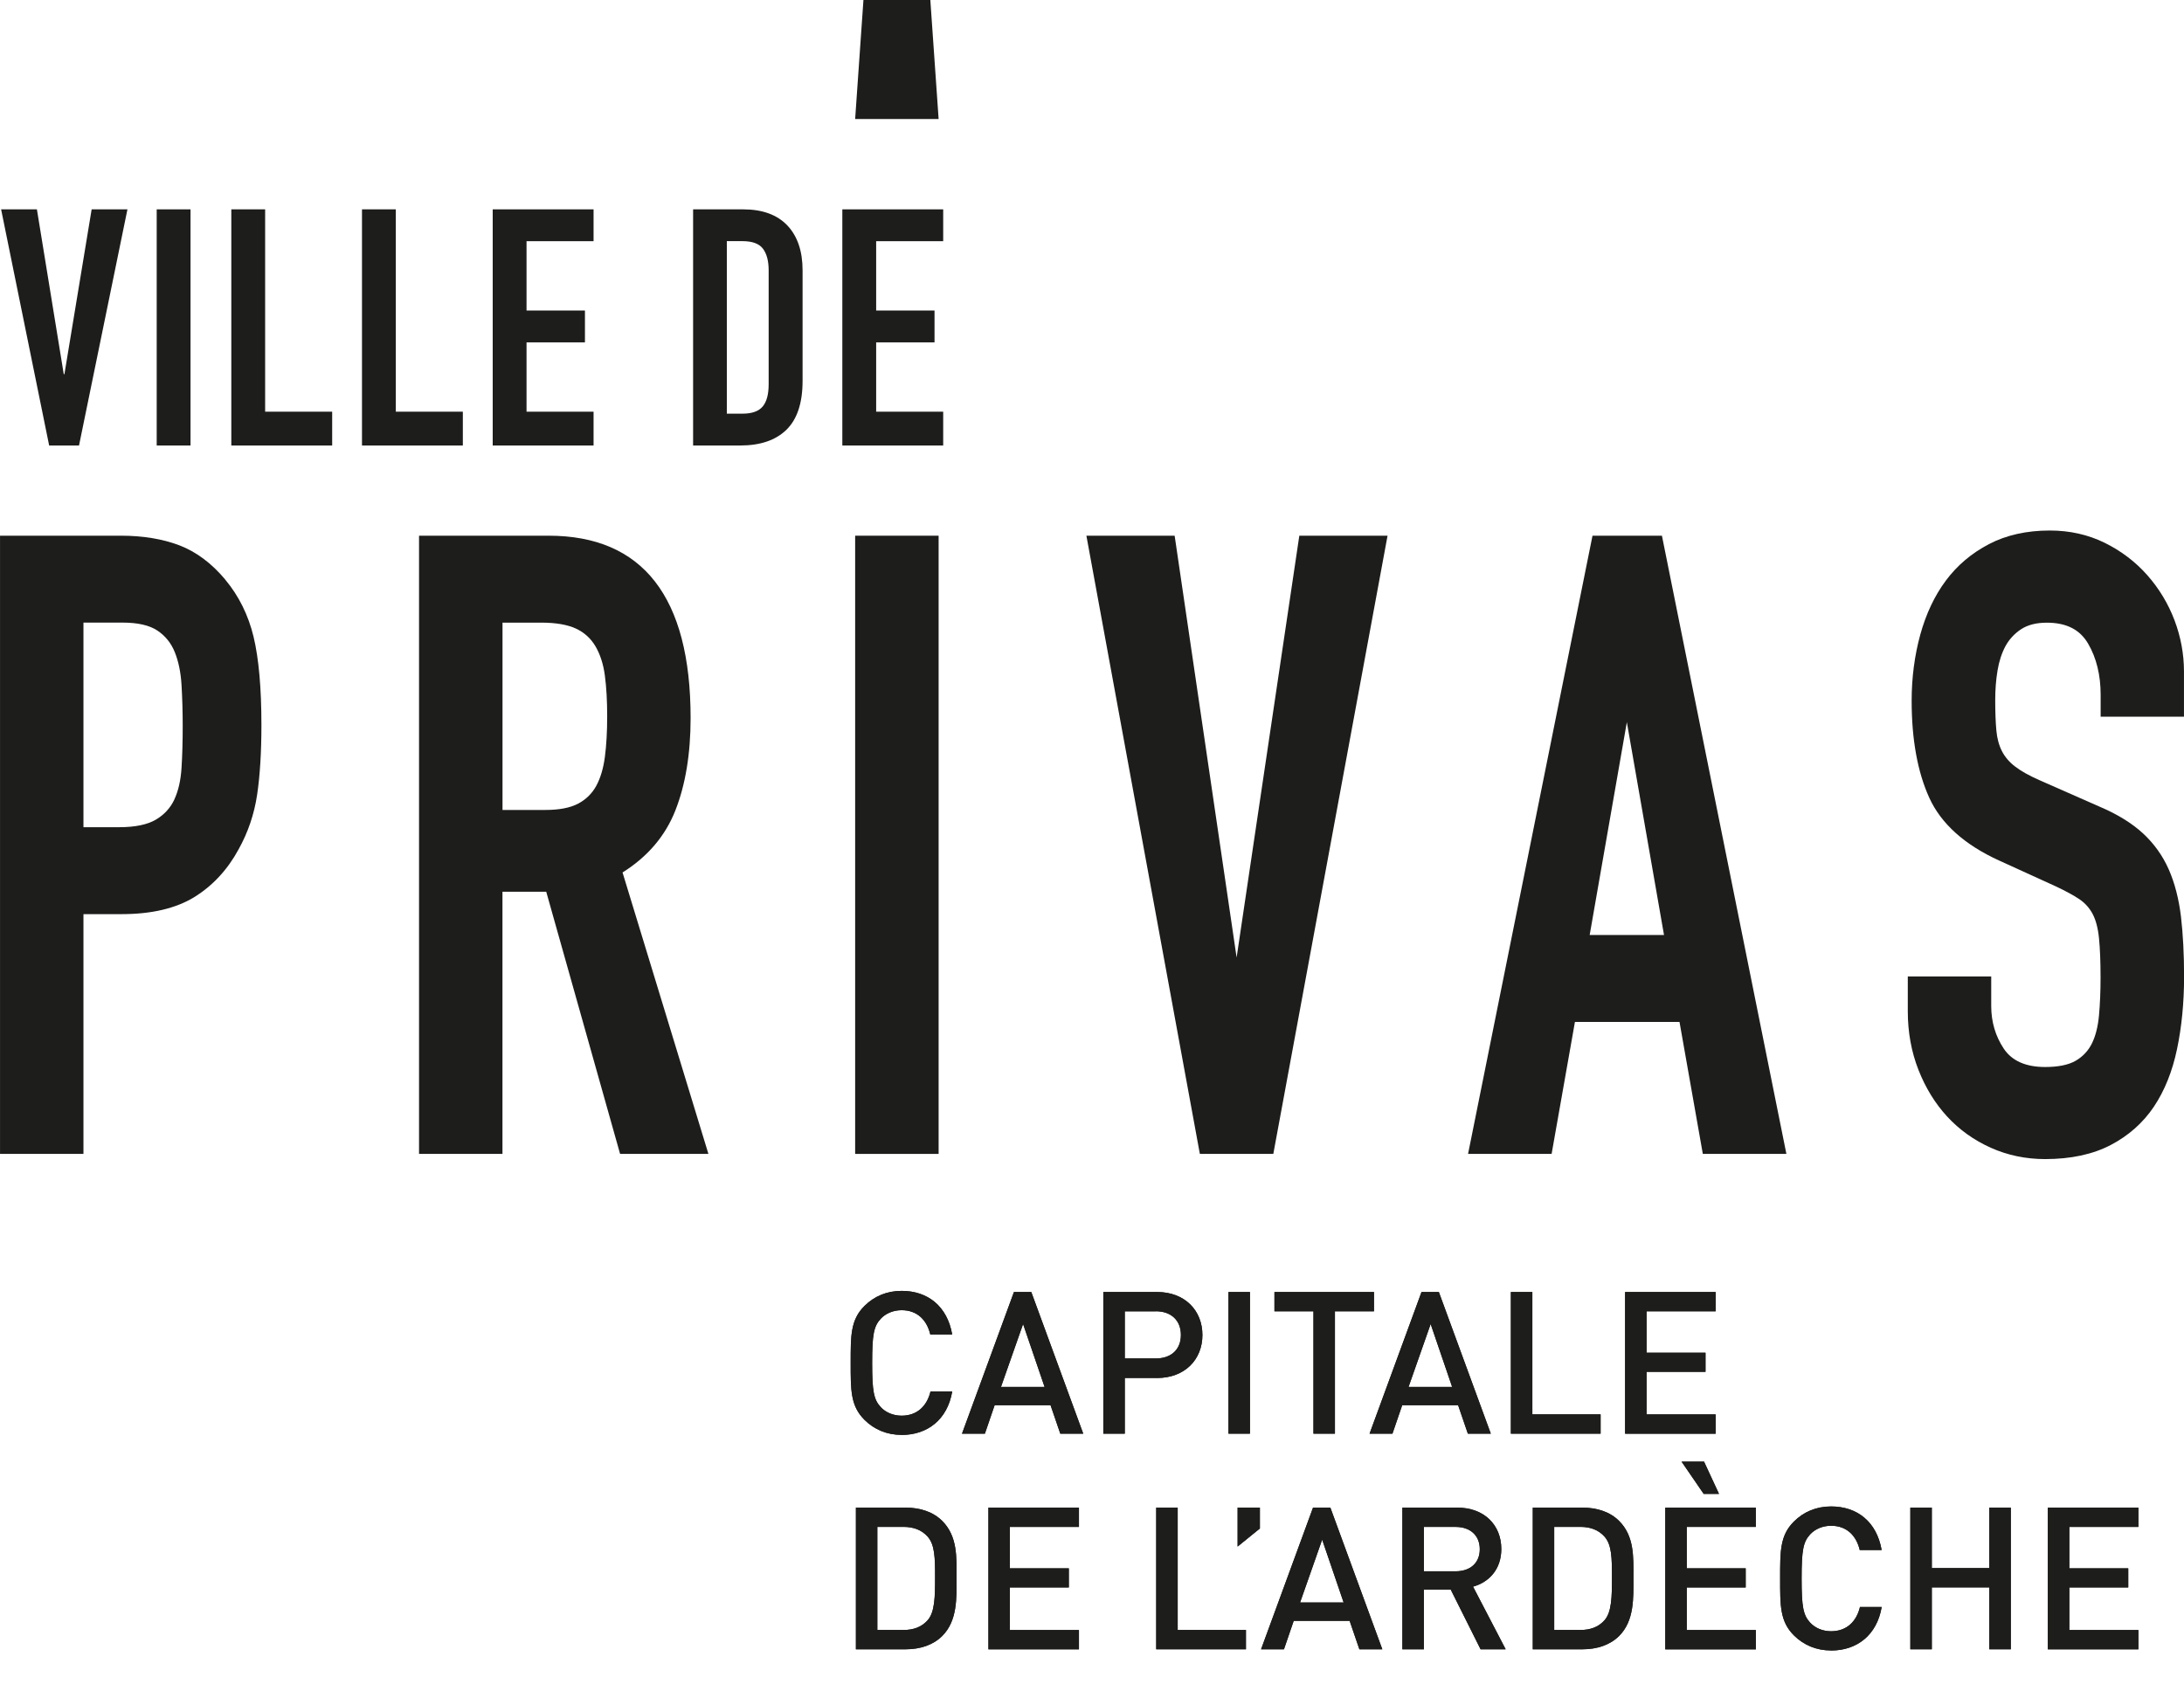 <?xml version="1.0" encoding="UTF-8"?><svg id="Calque_1" xmlns="http://www.w3.org/2000/svg" width="163.56mm" height="126.68mm" viewBox="0 0 463.62 359.09"><g><path d="M47.81,123.05c-2.9-3.46-6.18-5.91-9.75-7.27-3.56-1.35-7.72-2.04-12.37-2.04H0V245H17.71v-50.91h8.14c6.32,0,11.51-1.22,15.41-3.63,3.9-2.41,7.06-5.83,9.39-10.14,1.99-3.57,3.32-7.47,3.93-11.6,.61-4.1,.91-9.08,.91-14.8,0-7.81-.56-14.09-1.66-18.69-1.11-4.62-3.14-8.72-6.03-12.17Zm-10.8,46.7c-.84,1.8-2.17,3.25-3.95,4.29-1.79,1.05-4.39,1.59-7.7,1.59h-7.65v-43.44h8.31c3.19,0,5.67,.56,7.35,1.67,1.68,1.11,2.93,2.64,3.71,4.56,.8,1.96,1.29,4.32,1.45,7,.16,2.73,.25,5.64,.25,8.67,0,3.27-.08,6.28-.25,8.95-.16,2.61-.67,4.87-1.53,6.71Z" style="fill:#1d1d1b;"/><path d="M143.35,172.11c2.16-5.45,3.25-12.07,3.25-19.66,0-25.69-10.14-38.71-30.15-38.71h-27.5V245h17.71v-55.67h9.29l15.59,55.35,.09,.32h18.75l-18.23-59.76c5.3-3.31,9.07-7.73,11.2-13.13Zm-36.69-39.91h8.31c2.99,0,5.43,.42,7.24,1.24,1.78,.81,3.18,2.08,4.18,3.76,1.01,1.71,1.69,3.81,2.01,6.24,.33,2.48,.49,5.38,.49,8.64s-.16,6.17-.49,8.64c-.32,2.43-.94,4.51-1.85,6.17-.89,1.62-2.19,2.88-3.86,3.76-1.69,.88-4.01,1.32-6.89,1.32h-9.13v-39.77Z" style="fill:#1d1d1b;"/><rect x="181.53" y="113.74" width="17.72" height="131.26" style="fill:#1d1d1b;"/><polygon points="262.51 203.3 249.41 114.12 249.35 113.74 230.62 113.74 254.64 244.64 254.71 245 270.3 245 294.55 113.74 275.82 113.74 262.51 203.3" style="fill:#1d1d1b;"/><path d="M352.81,113.74h-14.75l-26.31,130.73-.11,.53h17.74l4.95-28.02h22.2l4.95,28.02h17.74l-26.35-130.91-.07-.35Zm.44,84.78h-15.79l7.89-45.19,7.89,45.19Z" style="fill:#1d1d1b;"/><path d="M463.62,152.16v-9.6c0-3.7-.68-7.35-2.01-10.87-1.33-3.51-3.27-6.73-5.77-9.56-2.5-2.84-5.55-5.15-9.05-6.88-3.51-1.73-7.43-2.61-11.66-2.61-4.89,0-9.24,.97-12.91,2.89-3.68,1.92-6.75,4.52-9.14,7.73-2.39,3.2-4.22,7.07-5.44,11.5-1.21,4.41-1.83,9.13-1.83,14.04,0,8.2,1.26,15.14,3.75,20.6,2.51,5.5,7.5,9.98,14.82,13.31l12.04,5.49c2.06,.97,3.74,1.88,4.98,2.71,1.2,.81,2.15,1.86,2.83,3.14,.68,1.29,1.14,3.02,1.35,5.15,.22,2.19,.33,5.01,.33,8.38,0,2.88-.11,5.58-.33,8.02-.22,2.38-.73,4.39-1.52,5.98-.78,1.56-1.95,2.79-3.46,3.66-1.52,.87-3.7,1.31-6.46,1.31-4.12,0-7.07-1.32-8.79-3.92-1.76-2.66-2.65-5.69-2.65-9.01v-6.3h-17.71v7.4c0,4.43,.76,8.61,2.26,12.43,1.5,3.82,3.55,7.16,6.11,9.93,2.56,2.78,5.66,5,9.22,6.6,3.57,1.61,7.46,2.42,11.57,2.42,5.43,0,10.11-1,13.9-2.98,3.79-1.98,6.87-4.71,9.16-8.11,2.28-3.39,3.94-7.51,4.93-12.24,.99-4.7,1.5-9.88,1.5-15.38,0-4.74-.22-9.04-.66-12.78-.45-3.75-1.32-7.12-2.59-10.01-1.29-2.92-3.13-5.49-5.47-7.65-2.34-2.16-5.43-4.07-9.2-5.67l-12.87-5.67c-2.17-.96-3.89-1.93-5.11-2.88-1.21-.93-2.14-2.02-2.76-3.24-.63-1.23-1.04-2.71-1.19-4.42-.16-1.75-.24-3.92-.24-6.46,0-2.16,.16-4.26,.49-6.24,.32-1.95,.89-3.69,1.68-5.17,.79-1.45,1.91-2.66,3.32-3.6,1.41-.92,3.24-1.39,5.45-1.39,4.16,0,7.03,1.45,8.78,4.45,1.77,3.03,2.66,6.68,2.66,10.86v4.65h17.72Z" style="fill:#1d1d1b;"/></g><polygon points="183.29 0 181.53 25.27 199.25 25.27 197.49 0 183.29 0" style="fill:#1d1d1b;"/><g><path d="M16.77,94.59h-6.34L.23,44.45H7.83l5.7,35h.14l5.78-35h7.6l-10.28,50.14Z" style="fill:#1d1d1b;"/><path d="M33.26,44.45h7.18v50.14h-7.18V44.45Z" style="fill:#1d1d1b;"/><path d="M49.1,44.45h7.18v42.96h14.23v7.18h-21.41V44.45Z" style="fill:#1d1d1b;"/><path d="M76.84,44.45h7.18v42.96h14.23v7.18h-21.41V44.45Z" style="fill:#1d1d1b;"/><path d="M104.59,44.45h21.41v6.76h-14.23v14.72h12.4v6.76h-12.4v14.72h14.23v7.18h-21.41V44.45Z" style="fill:#1d1d1b;"/><path d="M147.12,44.45h10.64c4.08,0,7.2,1.14,9.37,3.41,2.16,2.28,3.24,5.46,3.24,9.54v23.45c0,4.7-1.14,8.16-3.42,10.39-2.28,2.23-5.55,3.35-9.82,3.35h-10V44.45Zm7.18,43.38h3.31c2.02,0,3.45-.51,4.29-1.52,.85-1.01,1.27-2.59,1.27-4.75v-24.16c0-1.97-.4-3.5-1.2-4.58-.8-1.08-2.26-1.62-4.37-1.62h-3.31v36.62Z" style="fill:#1d1d1b;"/><path d="M178.81,44.45h21.41v6.76h-14.23v14.72h12.39v6.76h-12.39v14.72h14.23v7.18h-21.41V44.45Z" style="fill:#1d1d1b;"/></g><g><g><path d="M191.4,304.66c-3.13,0-5.83-1.14-7.9-3.21-2.96-2.96-2.92-6.29-2.92-12.08s-.04-9.13,2.92-12.08c2.07-2.07,4.77-3.21,7.9-3.21,5.54,0,9.68,3.25,10.73,9.25h-4.65c-.72-3.04-2.75-5.15-6.08-5.15-1.77,0-3.38,.68-4.44,1.82-1.48,1.61-1.82,3.34-1.82,9.38s.34,7.77,1.82,9.38c1.06,1.14,2.66,1.82,4.44,1.82,3.34,0,5.41-2.11,6.13-5.16h4.61c-1.01,6-5.28,9.25-10.73,9.25Z" style="fill:#1d1d1b;"/><path d="M225.08,304.4l-2.07-6.04h-11.87l-2.07,6.04h-4.86l11.03-30.08h3.68l11.03,30.08h-4.86Zm-7.9-23.28l-4.69,13.35h9.25l-4.56-13.35Z" style="fill:#1d1d1b;"/><path d="M245.61,292.57h-6.84v11.83h-4.56v-30.08h11.41c5.87,0,9.63,3.89,9.63,9.13s-3.76,9.13-9.63,9.13Zm-.25-14.15h-6.59v10.01h6.59c3.17,0,5.32-1.82,5.32-4.99s-2.15-5.03-5.32-5.03Z" style="fill:#1d1d1b;"/><path d="M260.78,304.4v-30.08h4.56v30.08h-4.56Z" style="fill:#1d1d1b;"/><path d="M283.38,278.42v25.98h-4.56v-25.98h-8.28v-4.1h21.13v4.1h-8.28Z" style="fill:#1d1d1b;"/><path d="M311.6,304.4l-2.07-6.04h-11.87l-2.07,6.04h-4.86l11.03-30.08h3.68l11.03,30.08h-4.86Zm-7.9-23.28l-4.69,13.35h9.25l-4.56-13.35Z" style="fill:#1d1d1b;"/><path d="M320.73,304.4v-30.08h4.56v25.98h14.49v4.1h-19.05Z" style="fill:#1d1d1b;"/><path d="M344.98,304.4v-30.08h19.22v4.1h-14.66v8.79h12.51v4.06h-12.51v9.04h14.66v4.1h-19.22Z" style="fill:#1d1d1b;"/><path d="M200.02,347.35c-1.9,1.9-4.65,2.83-7.77,2.83h-10.56v-30.08h10.56c3.13,0,5.87,.93,7.77,2.83,3.25,3.25,3.04,7.65,3.04,12s.21,9.17-3.04,12.42Zm-3.13-21.13c-1.27-1.39-2.96-2.03-5.11-2.03h-5.54v21.89h5.54c2.16,0,3.84-.63,5.11-2.03,1.56-1.73,1.61-4.99,1.61-9.13s-.04-6.97-1.61-8.7Z" style="fill:#1d1d1b;"/><path d="M209.82,350.18v-30.08h19.22v4.1h-14.66v8.79h12.51v4.06h-12.51v9.04h14.66v4.1h-19.22Z" style="fill:#1d1d1b;"/><path d="M245.44,350.18v-30.08h4.56v25.98h14.49v4.1h-19.05Z" style="fill:#1d1d1b;"/><path d="M262.72,328.37v-8.28h4.73v4.44l-4.73,3.84Z" style="fill:#1d1d1b;"/><path d="M288.57,350.18l-2.07-6.04h-11.87l-2.07,6.04h-4.86l11.03-30.08h3.68l11.03,30.08h-4.86Zm-7.9-23.28l-4.69,13.35h9.25l-4.56-13.35Z" style="fill:#1d1d1b;"/><path d="M314.3,350.18l-6.34-12.68h-5.7v12.68h-4.56v-30.08h11.66c5.7,0,9.34,3.68,9.34,8.79,0,4.31-2.62,7.06-6,7.99l6.93,13.31h-5.32Zm-5.28-25.98h-6.76v9.42h6.76c3.04,0,5.11-1.73,5.11-4.69s-2.07-4.73-5.11-4.73Z" style="fill:#1d1d1b;"/><path d="M343.71,347.35c-1.9,1.9-4.65,2.83-7.77,2.83h-10.56v-30.08h10.56c3.13,0,5.87,.93,7.77,2.83,3.25,3.25,3.04,7.65,3.04,12s.21,9.17-3.04,12.42Zm-3.13-21.13c-1.27-1.39-2.96-2.03-5.11-2.03h-5.54v21.89h5.54c2.16,0,3.84-.63,5.11-2.03,1.56-1.73,1.61-4.99,1.61-9.13s-.04-6.97-1.61-8.7Z" style="fill:#1d1d1b;"/><path d="M353.51,350.18v-30.08h19.22v4.1h-14.66v8.79h12.51v4.06h-12.51v9.04h14.66v4.1h-19.22Zm8.15-33l-4.69-6.84h4.77l3.17,6.84h-3.25Z" style="fill:#1d1d1b;"/><path d="M388.71,350.43c-3.13,0-5.83-1.14-7.9-3.21-2.96-2.96-2.92-6.29-2.92-12.08s-.04-9.13,2.92-12.08c2.07-2.07,4.77-3.21,7.9-3.21,5.54,0,9.68,3.25,10.73,9.25h-4.65c-.72-3.04-2.75-5.15-6.08-5.15-1.77,0-3.38,.68-4.44,1.82-1.48,1.61-1.82,3.34-1.82,9.38s.34,7.77,1.82,9.38c1.06,1.14,2.66,1.82,4.44,1.82,3.34,0,5.41-2.11,6.13-5.16h4.61c-1.01,6-5.28,9.25-10.73,9.25Z" style="fill:#1d1d1b;"/><path d="M422.3,350.18v-13.14h-12.21v13.14h-4.56v-30.08h4.56v12.84h12.21v-12.84h4.56v30.08h-4.56Z" style="fill:#1d1d1b;"/><path d="M434.72,350.18v-30.08h19.22v4.1h-14.66v8.79h12.51v4.06h-12.51v9.04h14.66v4.1h-19.22Z" style="fill:#1d1d1b;"/></g><g><path d="M191.4,304.66c-3.13,0-5.83-1.14-7.9-3.21-2.96-2.96-2.92-6.29-2.92-12.08s-.04-9.13,2.92-12.08c2.07-2.07,4.77-3.21,7.9-3.21,5.54,0,9.68,3.25,10.73,9.25h-4.65c-.72-3.04-2.75-5.15-6.08-5.15-1.77,0-3.38,.68-4.44,1.82-1.48,1.61-1.82,3.34-1.82,9.38s.34,7.77,1.82,9.38c1.06,1.14,2.66,1.82,4.44,1.82,3.34,0,5.41-2.11,6.13-5.16h4.61c-1.01,6-5.28,9.25-10.73,9.25Z" style="fill:#1d1d1b;"/><path d="M225.08,304.4l-2.07-6.04h-11.87l-2.07,6.04h-4.86l11.03-30.08h3.68l11.03,30.08h-4.86Zm-7.9-23.28l-4.69,13.35h9.25l-4.56-13.35Z" style="fill:#1d1d1b;"/><path d="M245.61,292.57h-6.84v11.83h-4.56v-30.08h11.41c5.87,0,9.63,3.89,9.63,9.13s-3.76,9.13-9.63,9.13Zm-.25-14.15h-6.59v10.01h6.59c3.17,0,5.32-1.82,5.32-4.99s-2.15-5.03-5.32-5.03Z" style="fill:#1d1d1b;"/><path d="M260.78,304.4v-30.08h4.56v30.08h-4.56Z" style="fill:#1d1d1b;"/><path d="M283.38,278.42v25.98h-4.56v-25.98h-8.28v-4.1h21.13v4.1h-8.28Z" style="fill:#1d1d1b;"/><path d="M311.6,304.4l-2.07-6.04h-11.87l-2.07,6.04h-4.86l11.03-30.08h3.68l11.03,30.08h-4.86Zm-7.9-23.28l-4.69,13.35h9.25l-4.56-13.35Z" style="fill:#1d1d1b;"/><path d="M320.73,304.4v-30.08h4.56v25.98h14.49v4.1h-19.05Z" style="fill:#1d1d1b;"/><path d="M344.98,304.4v-30.08h19.22v4.1h-14.66v8.79h12.51v4.06h-12.51v9.04h14.66v4.1h-19.22Z" style="fill:#1d1d1b;"/><path d="M200.02,347.35c-1.9,1.9-4.65,2.83-7.77,2.83h-10.56v-30.08h10.56c3.13,0,5.87,.93,7.77,2.83,3.25,3.25,3.04,7.65,3.04,12s.21,9.17-3.04,12.42Zm-3.13-21.13c-1.27-1.39-2.96-2.03-5.11-2.03h-5.54v21.89h5.54c2.16,0,3.84-.63,5.11-2.03,1.56-1.73,1.61-4.99,1.61-9.13s-.04-6.97-1.61-8.7Z" style="fill:#1d1d1b;"/><path d="M209.82,350.18v-30.08h19.22v4.1h-14.66v8.79h12.51v4.06h-12.51v9.04h14.66v4.1h-19.22Z" style="fill:#1d1d1b;"/><path d="M245.44,350.18v-30.08h4.56v25.98h14.49v4.1h-19.05Z" style="fill:#1d1d1b;"/><path d="M262.72,328.37v-8.28h4.73v4.44l-4.73,3.84Z" style="fill:#1d1d1b;"/><path d="M288.57,350.18l-2.07-6.04h-11.87l-2.07,6.04h-4.86l11.03-30.08h3.68l11.03,30.08h-4.86Zm-7.9-23.28l-4.69,13.35h9.25l-4.56-13.35Z" style="fill:#1d1d1b;"/><path d="M314.3,350.18l-6.34-12.68h-5.7v12.68h-4.56v-30.08h11.66c5.7,0,9.34,3.68,9.34,8.79,0,4.31-2.62,7.06-6,7.99l6.93,13.31h-5.32Zm-5.28-25.98h-6.76v9.42h6.76c3.04,0,5.11-1.73,5.11-4.69s-2.07-4.73-5.11-4.73Z" style="fill:#1d1d1b;"/><path d="M343.71,347.35c-1.9,1.9-4.65,2.83-7.77,2.83h-10.56v-30.08h10.56c3.13,0,5.87,.93,7.77,2.83,3.25,3.25,3.04,7.65,3.04,12s.21,9.17-3.04,12.42Zm-3.13-21.13c-1.27-1.39-2.96-2.03-5.11-2.03h-5.54v21.89h5.54c2.16,0,3.84-.63,5.11-2.03,1.56-1.73,1.61-4.99,1.61-9.13s-.04-6.97-1.61-8.7Z" style="fill:#1d1d1b;"/><path d="M353.51,350.18v-30.08h19.22v4.1h-14.66v8.79h12.51v4.06h-12.51v9.04h14.66v4.1h-19.22Zm8.15-33l-4.69-6.84h4.77l3.17,6.84h-3.25Z" style="fill:#1d1d1b;"/><path d="M388.71,350.43c-3.13,0-5.83-1.14-7.9-3.21-2.96-2.96-2.92-6.29-2.92-12.08s-.04-9.13,2.92-12.08c2.07-2.07,4.77-3.21,7.9-3.21,5.54,0,9.68,3.25,10.73,9.25h-4.65c-.72-3.04-2.75-5.15-6.08-5.15-1.77,0-3.38,.68-4.44,1.82-1.48,1.61-1.82,3.34-1.82,9.38s.34,7.77,1.82,9.38c1.06,1.14,2.66,1.82,4.44,1.82,3.34,0,5.41-2.11,6.13-5.16h4.61c-1.01,6-5.28,9.25-10.73,9.25Z" style="fill:#1d1d1b;"/><path d="M422.3,350.18v-13.14h-12.21v13.14h-4.56v-30.08h4.56v12.84h12.21v-12.84h4.56v30.08h-4.56Z" style="fill:#1d1d1b;"/><path d="M434.72,350.18v-30.08h19.22v4.1h-14.66v8.79h12.51v4.06h-12.51v9.04h14.66v4.1h-19.22Z" style="fill:#1d1d1b;"/></g></g></svg>